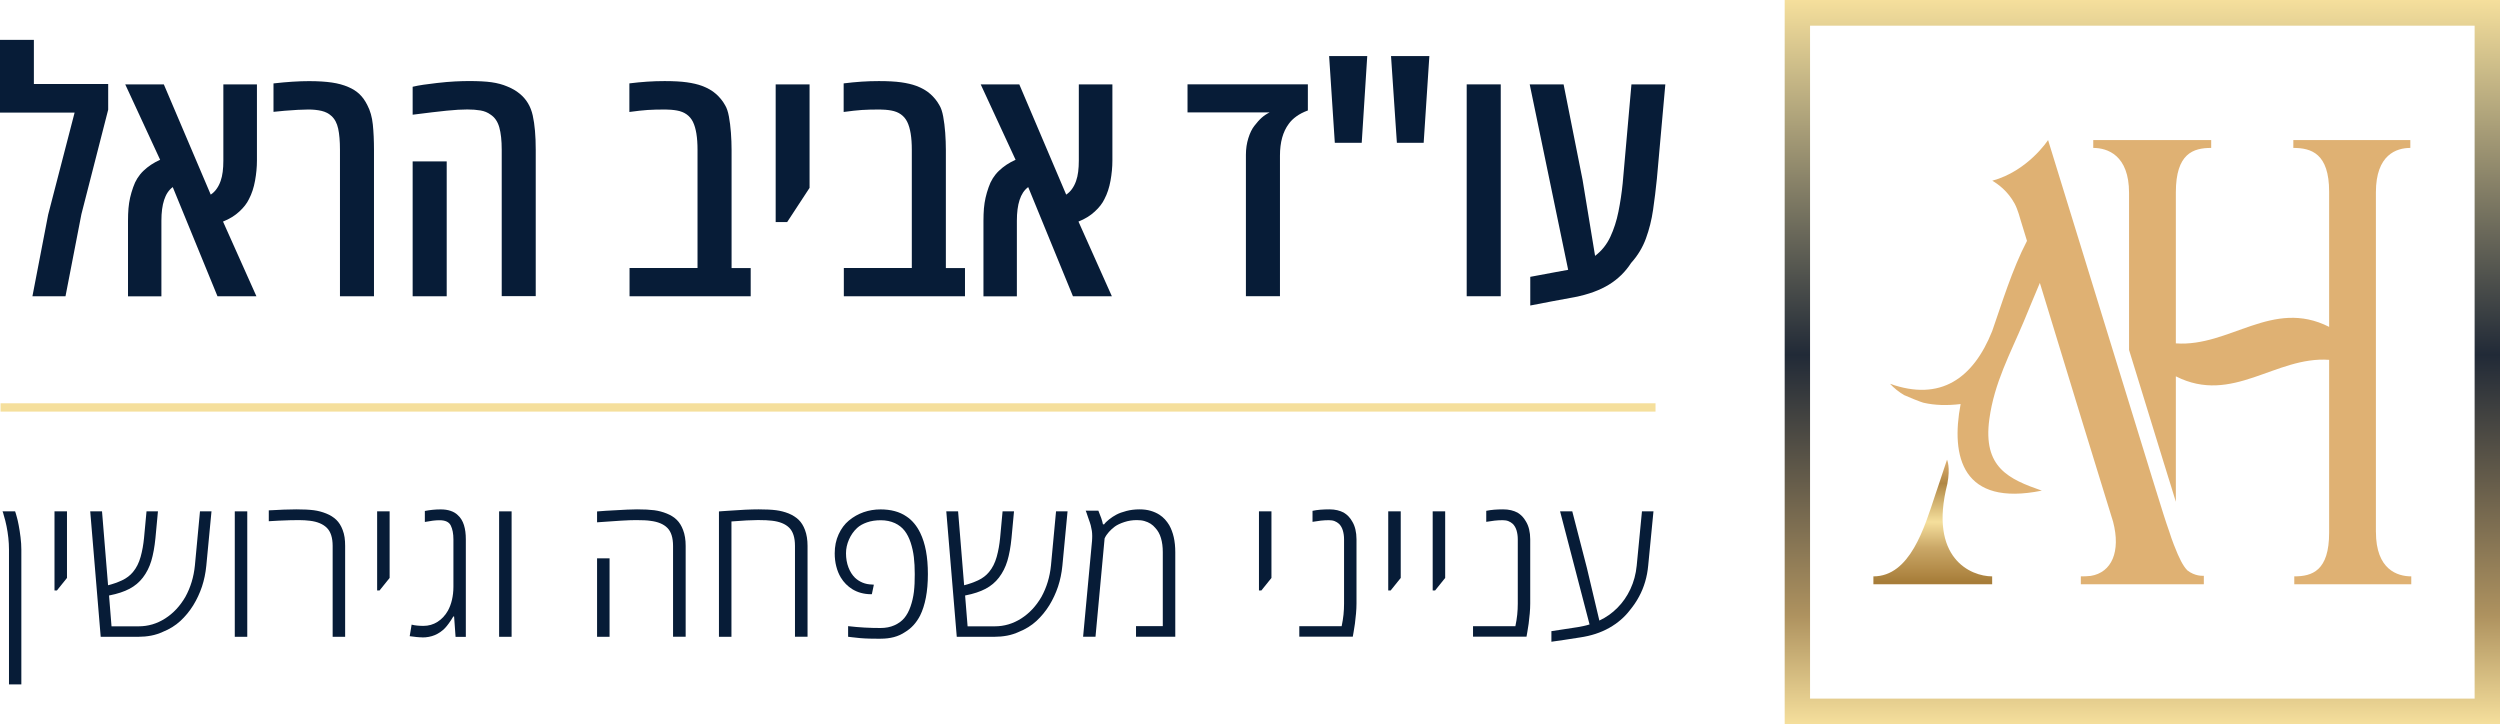 <svg width="214" height="62" viewBox="0 0 214 62" fill="none" xmlns="http://www.w3.org/2000/svg">
<g clip-path="url(#clip0_1982_5984)">
<path d="M165.669 42.326C164.725 45.185 163.498 49.337 160.363 49.337V50.012H170.529V49.337C168.698 49.337 165.076 47.784 166.691 41.425C166.973 39.979 166.665 39.348 166.665 39.348C166.438 40.064 165.702 42.215 165.669 42.326Z" fill="url(#paint0_linear_1982_5984)"/>
<path d="M203.377 45.541V16.459C203.377 13.233 205.145 12.662 206.324 12.662V11.988H196.309V12.662C197.84 12.662 199.374 13.13 199.374 16.407V27.98C194.522 25.521 190.864 29.723 186.253 29.393V16.459C186.253 13.13 187.747 12.662 189.278 12.662V11.988H179.182V12.662C180.402 12.662 182.247 13.285 182.247 16.511V27.898C182.229 27.887 182.211 27.876 182.192 27.861C182.211 27.872 182.229 27.887 182.247 27.898V29.956C183.188 33.011 184.129 36.071 185.071 39.13C185.114 39.278 185.162 39.422 185.206 39.571L185.272 39.782L185.287 39.827L185.338 39.993L185.525 40.598L185.583 40.787L185.594 40.824L185.642 40.976L185.7 41.161L185.737 41.276L185.755 41.336L185.807 41.506L185.858 41.666L185.865 41.692L185.909 41.836C186.023 42.207 186.14 42.582 186.253 42.952V32.214C191.105 34.673 194.764 30.475 199.374 30.802V45.593C199.374 48.87 197.92 49.337 196.39 49.337V50.012H206.405V49.337C205.226 49.337 203.38 48.766 203.38 45.541H203.377Z" fill="url(#paint1_linear_1982_5984)"/>
<path d="M188.56 49.286C188.56 49.286 187.89 49.337 187.235 48.822C186.865 48.44 186.535 47.791 186.118 46.716L186.107 46.69V46.683L186.096 46.664L186.085 46.634L186.074 46.605L186.063 46.575L186.052 46.545L186.041 46.516L186.03 46.486L186.019 46.456L186.008 46.427L185.997 46.397L185.986 46.367L185.975 46.338L185.964 46.308L185.953 46.278L185.946 46.256V46.249L185.931 46.219L185.92 46.189L185.909 46.16L185.898 46.13L185.891 46.112V46.1L185.876 46.071L185.865 46.037L185.854 46.004L185.843 45.971V45.956L185.832 45.937L185.821 45.904L185.81 45.871L185.799 45.837L185.788 45.804V45.796L185.777 45.77L185.766 45.737L185.755 45.704L185.744 45.67L185.733 45.637L185.722 45.604L185.711 45.57L185.7 45.537C185.341 44.525 185.037 43.527 184.715 42.489L184.671 42.352L184.664 42.326L184.613 42.159L184.558 41.988L184.539 41.929L184.503 41.81L184.448 41.629L184.4 41.477L184.389 41.443L184.331 41.251L184.268 41.054L184.25 40.995L184.206 40.854L184.144 40.65L184.093 40.483L184.078 40.438L184.012 40.223C183.968 40.075 183.921 39.931 183.877 39.782C181.024 30.516 178.168 21.254 175.315 11.988C175.315 11.988 173.601 14.635 170.54 15.469C171.001 15.74 171.866 16.341 172.459 17.442C172.73 17.943 172.949 18.792 172.949 18.792C173.147 19.433 173.334 20.041 173.51 20.62C172.228 23.082 171.353 26.004 170.529 28.347C168.914 32.392 166.105 34.391 161.784 32.852C162.143 33.234 162.546 33.557 162.993 33.82C164.366 34.417 164.677 34.48 164.677 34.48C165.604 34.691 166.655 34.728 167.83 34.587C166.969 39.096 167.969 43.379 174.78 41.999C171.957 41.013 169.72 40.031 170.287 35.878C170.712 32.759 172.063 30.312 173.231 27.531C173.704 26.404 174.151 25.288 174.612 24.216C176.465 30.271 177.142 32.507 178.263 36.16L180.266 42.667C180.456 43.29 180.661 43.954 180.881 44.662C181.551 47.224 180.76 49.004 178.97 49.297C178.68 49.33 178.391 49.337 178.12 49.337V50.012H188.648V49.289C188.597 49.289 188.571 49.289 188.571 49.289L188.56 49.286Z" fill="url(#paint2_linear_1982_5984)"/>
<path d="M214 62H152.769V0H214V62ZM154.94 59.801H211.828V2.199H154.94V59.801Z" fill="url(#paint3_linear_1982_5984)"/>
<path d="M141.713 34.521H0.047V35.233H141.713V34.521Z" fill="#F5DF9C"/>
<path d="M2.776 25.358L4.123 18.373L6.386 9.641H0V3.411H2.9V7.193H9.261V9.388L6.969 18.332L5.606 25.362H2.772L2.776 25.358Z" fill="#071C37"/>
<path d="M10.957 25.358V18.907C10.957 18.514 10.971 18.158 10.997 17.839C11.026 17.52 11.07 17.216 11.136 16.927C11.202 16.637 11.29 16.337 11.4 16.026C11.586 15.473 11.879 15.006 12.282 14.62C12.685 14.235 13.157 13.923 13.707 13.678L10.722 7.227H14.025L18.039 16.66C18.233 16.53 18.401 16.367 18.537 16.174C18.676 15.981 18.793 15.755 18.885 15.492C18.969 15.258 19.027 14.995 19.064 14.706C19.101 14.416 19.119 14.101 19.119 13.764V7.227H21.994V13.749C21.994 14.301 21.939 14.872 21.832 15.466C21.726 16.055 21.554 16.582 21.312 17.042C21.137 17.409 20.862 17.765 20.485 18.109C20.111 18.458 19.646 18.744 19.09 18.966L21.95 25.362H18.617L14.787 16.015C14.611 16.144 14.465 16.304 14.344 16.485C14.223 16.667 14.128 16.878 14.051 17.112C13.893 17.59 13.816 18.184 13.816 18.899V25.366H10.957V25.358Z" fill="#071C37"/>
<path d="M29.101 25.358V12.818C29.101 12.088 29.05 11.483 28.948 11.012C28.845 10.538 28.651 10.175 28.365 9.922C28.142 9.715 27.864 9.574 27.527 9.492C27.19 9.414 26.813 9.374 26.395 9.374C26.153 9.374 25.849 9.385 25.48 9.403C25.11 9.422 24.736 9.448 24.363 9.481C23.989 9.514 23.671 9.544 23.411 9.574V7.141C23.986 7.075 24.527 7.026 25.044 6.993C25.556 6.96 26.029 6.945 26.454 6.945C27.223 6.945 27.871 6.986 28.405 7.064C28.936 7.141 29.409 7.271 29.815 7.449C30.196 7.609 30.515 7.813 30.775 8.061C31.035 8.309 31.255 8.621 31.441 8.995C31.69 9.463 31.848 10.019 31.914 10.66C31.98 11.302 32.013 12.025 32.013 12.833V25.358H29.112H29.101Z" fill="#071C37"/>
<path d="M42.947 25.358V12.818C42.947 12.032 42.878 11.391 42.739 10.898C42.599 10.404 42.35 10.041 41.988 9.807C41.746 9.629 41.461 9.511 41.135 9.455C40.805 9.4 40.428 9.37 40.003 9.37C39.523 9.37 38.934 9.403 38.238 9.474C37.542 9.544 36.572 9.659 35.323 9.819V7.427C35.591 7.36 35.898 7.305 36.246 7.253C36.594 7.201 36.978 7.153 37.407 7.104C37.989 7.038 38.505 6.993 38.949 6.971C39.392 6.949 39.794 6.938 40.157 6.938C40.944 6.938 41.585 6.971 42.08 7.041C42.574 7.112 43.021 7.23 43.42 7.401C43.625 7.486 43.812 7.575 43.987 7.675C44.163 7.775 44.328 7.89 44.485 8.02C45.06 8.487 45.43 9.11 45.602 9.882C45.774 10.653 45.859 11.635 45.859 12.826V25.351H42.944L42.947 25.358ZM35.323 25.358V13.816H38.238V25.358H35.323Z" fill="#071C37"/>
<path d="M53.889 25.358V22.941H59.708V12.818C59.708 11.769 59.58 10.975 59.32 10.441C59.06 9.908 58.602 9.578 57.947 9.459C57.789 9.429 57.624 9.411 57.452 9.396C57.28 9.381 57.115 9.374 56.958 9.374C56.346 9.374 55.837 9.388 55.431 9.414C55.024 9.44 54.504 9.5 53.874 9.585V7.138C54.402 7.071 54.914 7.023 55.409 6.989C55.903 6.956 56.398 6.941 56.888 6.941C57.657 6.941 58.291 6.975 58.792 7.045C59.291 7.115 59.723 7.216 60.085 7.349C60.565 7.527 60.968 7.757 61.286 8.039C61.605 8.321 61.868 8.643 62.07 9.01C62.209 9.236 62.319 9.559 62.396 9.982C62.473 10.404 62.531 10.864 62.568 11.368C62.605 11.869 62.623 12.358 62.623 12.837V22.945H64.26V25.362H53.889V25.358Z" fill="#071C37"/>
<path d="M66.398 19.003V7.223H69.299V16.081L67.383 19.007H66.398V19.003Z" fill="#071C37"/>
<path d="M72.232 25.358V22.941H78.051V12.818C78.051 11.769 77.923 10.975 77.663 10.441C77.403 9.908 76.945 9.578 76.289 9.459C76.132 9.429 75.967 9.411 75.795 9.396C75.623 9.381 75.458 9.374 75.301 9.374C74.689 9.374 74.18 9.388 73.774 9.414C73.367 9.44 72.847 9.5 72.217 9.585V7.138C72.745 7.071 73.257 7.023 73.752 6.989C74.246 6.956 74.74 6.941 75.231 6.941C76 6.941 76.634 6.975 77.135 7.045C77.633 7.115 78.065 7.216 78.428 7.349C78.908 7.527 79.311 7.757 79.629 8.039C79.948 8.321 80.211 8.643 80.413 9.01C80.552 9.236 80.662 9.559 80.739 9.982C80.816 10.404 80.874 10.864 80.911 11.368C80.947 11.869 80.966 12.358 80.966 12.837V22.945H82.603V25.362H72.232V25.358Z" fill="#071C37"/>
<path d="M84.184 25.358V18.907C84.184 18.514 84.199 18.158 84.224 17.839C84.254 17.52 84.298 17.216 84.364 16.927C84.429 16.637 84.517 16.337 84.627 16.026C84.814 15.473 85.107 15.006 85.51 14.62C85.912 14.235 86.385 13.923 86.934 13.678L83.95 7.227H87.253L91.266 16.66C91.46 16.53 91.629 16.367 91.764 16.174C91.903 15.981 92.021 15.755 92.112 15.492C92.196 15.258 92.255 14.995 92.292 14.706C92.328 14.416 92.347 14.101 92.347 13.764V7.227H95.221V13.749C95.221 14.301 95.166 14.872 95.06 15.466C94.954 16.055 94.782 16.582 94.54 17.042C94.364 17.409 94.09 17.765 93.712 18.109C93.339 18.458 92.874 18.744 92.317 18.966L95.177 25.362H91.845L88.014 16.015C87.839 16.144 87.692 16.304 87.571 16.485C87.451 16.667 87.355 16.878 87.278 17.112C87.121 17.59 87.044 18.184 87.044 18.899V25.366H84.184V25.358Z" fill="#071C37"/>
<path d="M106.65 25.358V13.252C106.65 12.744 106.72 12.27 106.859 11.825C106.998 11.38 107.17 11.031 107.372 10.775C107.595 10.486 107.8 10.252 107.998 10.078C108.192 9.904 108.419 9.752 108.679 9.622H101.652V7.219H111.953V9.455C111.572 9.596 111.246 9.763 110.975 9.959C110.701 10.156 110.481 10.371 110.316 10.605C109.814 11.28 109.565 12.184 109.565 13.319V25.355H106.65V25.358Z" fill="#071C37"/>
<path d="M117.036 4.802L116.563 12.225H114.26L113.773 4.802H117.036ZM122.353 4.802L121.866 12.225H119.573L119.072 4.802H122.349H122.353Z" fill="#071C37"/>
<path d="M125.549 25.358V7.223H128.464V25.358H125.549Z" fill="#071C37"/>
<path d="M130.991 26.145V23.697L133.1 23.304C133.294 23.267 133.485 23.23 133.668 23.2C133.855 23.167 134.041 23.134 134.235 23.097L130.943 7.223H133.844L135.47 15.406L136.539 21.903C137.103 21.473 137.539 20.931 137.842 20.279C138.146 19.626 138.381 18.907 138.538 18.121C138.696 17.334 138.817 16.526 138.901 15.703L139.651 7.227H142.552L141.83 15.295C141.739 16.204 141.629 17.09 141.504 17.954C141.38 18.818 141.175 19.633 140.893 20.408C140.611 21.183 140.186 21.884 139.622 22.511C139.131 23.271 138.498 23.89 137.725 24.365C136.953 24.839 135.979 25.199 134.803 25.433C134.166 25.544 133.529 25.663 132.895 25.785C132.262 25.907 131.624 26.03 130.987 26.152L130.991 26.145Z" fill="#071C37"/>
<path d="M0.769 58.589V47.042C0.769 46.709 0.75 46.375 0.714 46.038C0.677 45.7 0.626 45.37 0.56 45.044C0.494 44.717 0.414 44.395 0.315 44.08C0.304 44.032 0.289 43.98 0.274 43.924C0.26 43.868 0.238 43.82 0.216 43.768H1.292C1.314 43.831 1.336 43.902 1.362 43.98C1.388 44.057 1.413 44.154 1.439 44.258C1.483 44.395 1.534 44.625 1.596 44.94C1.659 45.255 1.71 45.604 1.758 45.986C1.805 46.367 1.827 46.716 1.827 47.039V58.585H0.765L0.769 58.589Z" fill="#071C37"/>
<path d="M4.665 50.546V43.768H5.734V49.471L4.87 50.546H4.665Z" fill="#071C37"/>
<path d="M8.62 54.51L7.723 43.772H8.733L9.25 50.098C9.671 49.994 10.074 49.849 10.451 49.675C10.828 49.497 11.139 49.26 11.381 48.967C11.678 48.611 11.894 48.181 12.036 47.669C12.179 47.157 12.274 46.62 12.329 46.052L12.542 43.772H13.52L13.307 46.052C13.23 46.831 13.109 47.487 12.948 48.021C12.787 48.555 12.545 49.03 12.23 49.441C11.923 49.842 11.542 50.161 11.084 50.402C10.627 50.643 10.059 50.832 9.378 50.965C9.374 50.965 9.367 50.965 9.356 50.969C9.349 50.969 9.341 50.973 9.334 50.973L9.546 53.613H11.872C12.685 53.613 13.439 53.39 14.138 52.942C14.838 52.497 15.413 51.877 15.87 51.088C16.314 50.283 16.584 49.389 16.683 48.407L17.119 43.768H18.104L17.661 48.414C17.599 49.052 17.474 49.653 17.288 50.216C17.097 50.78 16.852 51.31 16.544 51.811C16.226 52.322 15.856 52.771 15.438 53.157C15.017 53.542 14.523 53.854 13.944 54.084C13.626 54.232 13.289 54.343 12.934 54.41C12.578 54.477 12.212 54.51 11.839 54.51H8.616H8.62Z" fill="#071C37"/>
<path d="M20.097 54.51V43.772H21.166V54.51H20.097Z" fill="#071C37"/>
<path d="M28.475 54.51V46.734C28.475 46.03 28.31 45.515 27.981 45.185C27.651 44.858 27.168 44.654 26.527 44.577C26.391 44.562 26.245 44.547 26.087 44.536C25.93 44.525 25.762 44.521 25.582 44.521C25.381 44.521 25.117 44.525 24.802 44.532C24.487 44.539 24.165 44.554 23.839 44.569C23.517 44.584 23.238 44.602 23.008 44.617V43.687C23.48 43.661 23.909 43.638 24.297 43.624C24.685 43.609 25.04 43.601 25.359 43.601C25.985 43.601 26.483 43.627 26.857 43.675C27.23 43.724 27.585 43.82 27.926 43.957C28.27 44.094 28.556 44.276 28.786 44.495C29.013 44.714 29.197 45.003 29.332 45.366C29.409 45.566 29.464 45.778 29.497 46C29.53 46.223 29.544 46.468 29.544 46.734V54.51H28.475Z" fill="#071C37"/>
<path d="M32.283 50.546V43.768H33.352V49.471L32.488 50.546H32.283Z" fill="#071C37"/>
<path d="M36.147 54.558C35.993 54.558 35.828 54.547 35.649 54.529C35.469 54.51 35.279 54.484 35.07 54.458L35.235 53.468C35.389 53.509 35.55 53.535 35.715 53.55C35.883 53.565 36.055 53.576 36.239 53.576C36.682 53.576 37.088 53.461 37.451 53.231C37.813 53.001 38.113 52.678 38.344 52.27C38.491 52 38.608 51.692 38.688 51.347C38.769 51.002 38.813 50.628 38.813 50.224V46.171C38.813 45.681 38.736 45.288 38.586 44.984C38.436 44.68 38.117 44.532 37.626 44.532C37.451 44.532 37.26 44.543 37.055 44.569C36.85 44.595 36.619 44.632 36.367 44.68V43.739C36.81 43.65 37.264 43.605 37.722 43.605C38.044 43.605 38.329 43.646 38.575 43.731C38.82 43.813 39.029 43.935 39.19 44.098C39.432 44.313 39.604 44.599 39.714 44.947C39.824 45.296 39.875 45.7 39.875 46.156V54.514H38.996L38.871 52.767H38.806C38.674 52.99 38.545 53.186 38.425 53.353C38.304 53.52 38.19 53.661 38.091 53.765C37.839 54.024 37.549 54.224 37.224 54.362C36.898 54.499 36.535 54.566 36.143 54.566L36.147 54.558Z" fill="#071C37"/>
<path d="M42.724 54.51V43.772H43.793V54.51H42.724Z" fill="#071C37"/>
<path d="M57.613 54.51V46.734C57.613 46.03 57.452 45.515 57.126 45.188C56.804 44.862 56.32 44.662 55.679 44.584C55.548 44.562 55.376 44.547 55.167 44.536C54.954 44.525 54.713 44.521 54.438 44.521C54.13 44.521 53.702 44.536 53.153 44.569C52.603 44.602 51.922 44.651 51.109 44.71V43.779C51.362 43.757 51.604 43.739 51.838 43.724C52.072 43.709 52.296 43.698 52.508 43.687C52.951 43.661 53.343 43.638 53.68 43.624C54.017 43.609 54.303 43.601 54.53 43.601C55.138 43.601 55.628 43.627 56.002 43.675C56.375 43.724 56.73 43.82 57.071 43.957C57.415 44.094 57.705 44.276 57.932 44.499C58.159 44.721 58.338 45.01 58.47 45.363C58.547 45.563 58.602 45.774 58.638 45.997C58.675 46.219 58.693 46.464 58.693 46.731V54.506H57.617L57.613 54.51ZM51.109 54.51V47.791H52.179V54.51H51.109Z" fill="#071C37"/>
<path d="M61.542 54.51V43.779C61.586 43.776 61.678 43.768 61.813 43.757C61.949 43.746 62.136 43.735 62.363 43.72C62.883 43.683 63.359 43.653 63.791 43.631C64.219 43.612 64.604 43.601 64.937 43.601C65.563 43.601 66.061 43.627 66.435 43.675C66.808 43.724 67.164 43.816 67.504 43.95C67.848 44.094 68.138 44.276 68.365 44.495C68.592 44.714 68.771 45.003 68.903 45.355C68.98 45.555 69.035 45.767 69.071 45.993C69.108 46.219 69.126 46.464 69.126 46.731V54.506H68.05V46.731C68.05 46.019 67.885 45.5 67.555 45.173C67.226 44.847 66.735 44.647 66.083 44.573C65.951 44.558 65.787 44.543 65.585 44.532C65.384 44.521 65.15 44.517 64.882 44.517C64.615 44.517 64.289 44.528 63.912 44.547C63.535 44.565 63.099 44.595 62.612 44.636V54.51H61.542Z" fill="#071C37"/>
<path d="M75.374 54.677C75.051 54.677 74.74 54.673 74.444 54.666C74.147 54.658 73.872 54.644 73.616 54.621C73.359 54.599 73.132 54.573 72.927 54.547L72.598 54.506V53.598C73.07 53.654 73.535 53.694 74 53.72C74.465 53.746 74.919 53.757 75.37 53.757C75.82 53.757 76.216 53.679 76.556 53.527C76.901 53.375 77.179 53.172 77.399 52.916C77.618 52.656 77.798 52.326 77.937 51.929C78.076 51.533 78.175 51.114 78.23 50.669C78.255 50.435 78.278 50.194 78.288 49.946C78.299 49.697 78.303 49.43 78.303 49.145C78.303 48.6 78.278 48.114 78.226 47.688C78.175 47.261 78.083 46.846 77.952 46.445C77.82 46.045 77.648 45.707 77.435 45.433C77.223 45.159 76.945 44.94 76.604 44.78C76.425 44.699 76.234 44.636 76.033 44.595C75.831 44.554 75.623 44.532 75.403 44.532C74.96 44.532 74.564 44.591 74.216 44.714C73.868 44.836 73.583 44.995 73.367 45.196C73.078 45.463 72.847 45.789 72.675 46.178C72.503 46.568 72.418 46.961 72.418 47.361C72.418 47.806 72.488 48.207 72.627 48.57C72.766 48.933 72.953 49.226 73.191 49.46C73.382 49.638 73.598 49.775 73.839 49.875C74.081 49.975 74.345 50.027 74.63 50.035L74.802 50.049L74.63 50.865H74.517C74.227 50.861 73.953 50.821 73.689 50.75C73.429 50.68 73.187 50.572 72.96 50.435C72.763 50.313 72.579 50.168 72.411 49.998C72.243 49.827 72.093 49.638 71.968 49.426C71.803 49.148 71.675 48.837 71.587 48.488C71.496 48.144 71.452 47.769 71.452 47.369C71.452 46.768 71.561 46.227 71.785 45.741C72.008 45.255 72.298 44.862 72.66 44.562C73.048 44.239 73.473 44.002 73.931 43.842C74.388 43.683 74.872 43.605 75.381 43.605C75.813 43.605 76.216 43.653 76.589 43.753C76.963 43.853 77.3 44.005 77.6 44.213C77.842 44.373 78.061 44.573 78.259 44.81C78.457 45.047 78.629 45.318 78.775 45.622C78.988 46.06 79.153 46.571 79.263 47.157C79.372 47.743 79.427 48.403 79.427 49.141C79.427 49.879 79.369 50.569 79.255 51.154C79.142 51.74 78.977 52.256 78.761 52.693C78.596 53.008 78.406 53.286 78.19 53.52C77.974 53.757 77.732 53.95 77.472 54.106C77.186 54.299 76.868 54.443 76.52 54.536C76.168 54.629 75.787 54.673 75.377 54.673L75.374 54.677Z" fill="#071C37"/>
<path d="M81.899 54.51L81.002 43.772H82.013L82.529 50.098C82.95 49.994 83.353 49.849 83.73 49.675C84.107 49.497 84.418 49.26 84.66 48.967C84.957 48.611 85.173 48.181 85.316 47.669C85.459 47.157 85.554 46.62 85.609 46.052L85.821 43.772H86.799L86.586 46.052C86.51 46.831 86.389 47.487 86.228 48.021C86.066 48.555 85.825 49.03 85.51 49.441C85.202 49.842 84.821 50.161 84.364 50.402C83.906 50.643 83.338 50.832 82.657 50.965C82.653 50.965 82.646 50.965 82.635 50.969C82.628 50.969 82.621 50.973 82.613 50.973L82.826 53.613H85.151C85.964 53.613 86.718 53.39 87.418 52.942C88.117 52.497 88.692 51.877 89.15 51.088C89.593 50.283 89.864 49.389 89.963 48.407L90.398 43.768H91.383L90.941 48.414C90.878 49.052 90.754 49.653 90.567 50.216C90.376 50.78 90.131 51.31 89.824 51.811C89.505 52.322 89.135 52.771 88.718 53.157C88.296 53.542 87.802 53.854 87.224 54.084C86.905 54.232 86.568 54.343 86.213 54.41C85.858 54.477 85.492 54.51 85.118 54.51H81.895H81.899Z" fill="#071C37"/>
<path d="M92.713 54.51L93.478 46.301C93.482 46.219 93.489 46.141 93.489 46.075C93.489 46.008 93.493 45.941 93.493 45.874C93.493 45.719 93.482 45.574 93.464 45.441C93.445 45.307 93.412 45.151 93.368 44.973C93.357 44.929 93.332 44.84 93.288 44.71C93.244 44.58 93.2 44.45 93.152 44.324C93.105 44.198 93.079 44.12 93.075 44.098C93.053 44.032 93.031 43.965 93.01 43.902C92.987 43.839 92.962 43.776 92.936 43.713H94.02C94.119 43.946 94.2 44.157 94.266 44.35C94.332 44.543 94.379 44.717 94.412 44.881H94.518C94.588 44.769 94.731 44.632 94.936 44.465C95.144 44.298 95.357 44.161 95.569 44.05C95.782 43.935 96.067 43.831 96.419 43.739C96.774 43.646 97.147 43.601 97.55 43.601C97.894 43.601 98.21 43.642 98.491 43.724C98.773 43.805 99.03 43.92 99.26 44.069C99.429 44.18 99.583 44.31 99.722 44.462C99.857 44.61 99.978 44.777 100.084 44.951C100.253 45.251 100.385 45.596 100.473 45.982C100.56 46.367 100.604 46.798 100.604 47.265V54.506H97.243V53.598H99.535V47.261C99.535 46.812 99.484 46.412 99.378 46.06C99.275 45.707 99.11 45.418 98.894 45.188C98.781 45.051 98.645 44.929 98.488 44.829C98.33 44.729 98.154 44.654 97.96 44.599C97.766 44.543 97.547 44.521 97.309 44.521C96.935 44.521 96.58 44.577 96.243 44.688C95.906 44.799 95.635 44.925 95.434 45.07C95.247 45.207 95.079 45.363 94.925 45.533C94.771 45.704 94.646 45.885 94.555 46.086L93.775 54.503H92.713V54.51Z" fill="#071C37"/>
<path d="M107.767 50.546V43.768H108.836V49.471L107.972 50.546H107.767Z" fill="#071C37"/>
<path d="M111.22 54.51V53.602H114.846C114.915 53.268 114.97 52.942 115.003 52.623C115.036 52.304 115.051 51.989 115.051 51.677V46.167C115.051 45.885 115.014 45.63 114.944 45.4C114.875 45.173 114.765 44.984 114.622 44.843C114.512 44.743 114.388 44.666 114.249 44.61C114.109 44.554 113.945 44.528 113.758 44.528C113.535 44.528 113.304 44.539 113.069 44.565C112.835 44.591 112.597 44.625 112.352 44.669V43.727C112.56 43.683 112.784 43.65 113.022 43.631C113.26 43.612 113.516 43.601 113.791 43.601C114.044 43.601 114.271 43.627 114.476 43.675C114.681 43.724 114.868 43.794 115.032 43.883C115.179 43.972 115.314 44.08 115.431 44.202C115.549 44.328 115.651 44.465 115.739 44.621C115.864 44.821 115.959 45.051 116.021 45.311C116.083 45.57 116.116 45.856 116.116 46.16V51.67C116.116 51.929 116.102 52.211 116.076 52.515C116.05 52.819 116.017 53.108 115.981 53.39C115.944 53.672 115.907 53.902 115.871 54.084L115.798 54.499H111.22V54.51Z" fill="#071C37"/>
<path d="M118.833 50.546V43.768H119.903V49.471L119.039 50.546H118.833Z" fill="#071C37"/>
<path d="M122.638 50.546V43.768H123.707V49.471L122.843 50.546H122.638Z" fill="#071C37"/>
<path d="M126.091 54.51V53.602H129.717C129.786 53.268 129.841 52.942 129.874 52.623C129.907 52.304 129.922 51.989 129.922 51.677V46.167C129.922 45.885 129.885 45.63 129.816 45.4C129.746 45.173 129.636 44.984 129.493 44.843C129.383 44.743 129.259 44.666 129.12 44.61C128.981 44.554 128.816 44.528 128.629 44.528C128.406 44.528 128.175 44.539 127.941 44.565C127.706 44.591 127.468 44.625 127.223 44.669V43.727C127.432 43.683 127.655 43.65 127.893 43.631C128.131 43.612 128.387 43.601 128.662 43.601C128.915 43.601 129.142 43.627 129.347 43.675C129.552 43.724 129.739 43.794 129.903 43.883C130.05 43.972 130.185 44.08 130.303 44.202C130.42 44.328 130.522 44.465 130.61 44.621C130.735 44.821 130.83 45.051 130.892 45.311C130.954 45.57 130.987 45.856 130.987 46.16V51.67C130.987 51.929 130.973 52.211 130.947 52.515C130.921 52.819 130.888 53.108 130.852 53.39C130.815 53.672 130.779 53.902 130.742 54.084L130.669 54.499H126.091V54.51Z" fill="#071C37"/>
<path d="M132.8 54.936V54.028L135.078 53.679C135.243 53.65 135.407 53.62 135.572 53.583C135.737 53.546 135.902 53.505 136.066 53.453L133.543 43.772H134.587L135.836 48.607L136.905 53.12C137.487 52.849 138.004 52.482 138.454 52.026C138.908 51.57 139.278 51.036 139.564 50.424C139.849 49.812 140.032 49.145 140.102 48.418L140.552 43.772H141.537L141.087 48.399C141.043 48.889 140.955 49.356 140.823 49.801C140.692 50.246 140.519 50.672 140.3 51.073C140.084 51.477 139.824 51.859 139.523 52.226C139.062 52.83 138.472 53.338 137.751 53.746C137.03 54.154 136.195 54.428 135.246 54.566C134.774 54.644 134.334 54.71 133.928 54.77C133.518 54.829 133.144 54.881 132.796 54.933L132.8 54.936Z" fill="#071C37"/>
</g>
<defs>
<linearGradient id="paint0_linear_1982_5984" x1="165.446" y1="50.012" x2="165.446" y2="39.348" gradientUnits="userSpaceOnUse">
<stop offset="0.02" stop-color="#A77D39"/>
<stop offset="0.29" stop-color="#CAA767"/>
<stop offset="0.5" stop-color="#F5DF9C"/>
<stop offset="0.81" stop-color="#B08745"/>
<stop offset="1" stop-color="#DFB173"/>
</linearGradient>
<linearGradient id="paint1_linear_1982_5984" x1="192.794" y1="-8.81315e-06" x2="192.794" y2="11.988" gradientUnits="userSpaceOnUse">
<stop offset="0.02" stop-color="#A77D39"/>
<stop offset="0.29" stop-color="#CAA767"/>
<stop offset="0.5" stop-color="#F5DF9C"/>
<stop offset="0.81" stop-color="#B08745"/>
<stop offset="1" stop-color="#DFB173"/>
</linearGradient>
<linearGradient id="paint2_linear_1982_5984" x1="175.205" y1="-8.81315e-06" x2="175.205" y2="11.988" gradientUnits="userSpaceOnUse">
<stop offset="0.02" stop-color="#A77D39"/>
<stop offset="0.29" stop-color="#CAA767"/>
<stop offset="0.5" stop-color="#F5DF9C"/>
<stop offset="0.81" stop-color="#B08745"/>
<stop offset="1" stop-color="#DFB173"/>
</linearGradient>
<linearGradient id="paint3_linear_1982_5984" x1="183.382" y1="62" x2="183.382" y2="0" gradientUnits="userSpaceOnUse">
<stop stop-color="#F5DF9C"/>
<stop offset="0.15" stop-color="#AE925F"/>
<stop offset="0.51" stop-color="#212A37"/>
<stop offset="1" stop-color="#F5DF9C"/>
</linearGradient>
<clipPath id="clip0_1982_5984">
<rect width="214" height="62" fill="white"/>
</clipPath>
</defs>
</svg>
